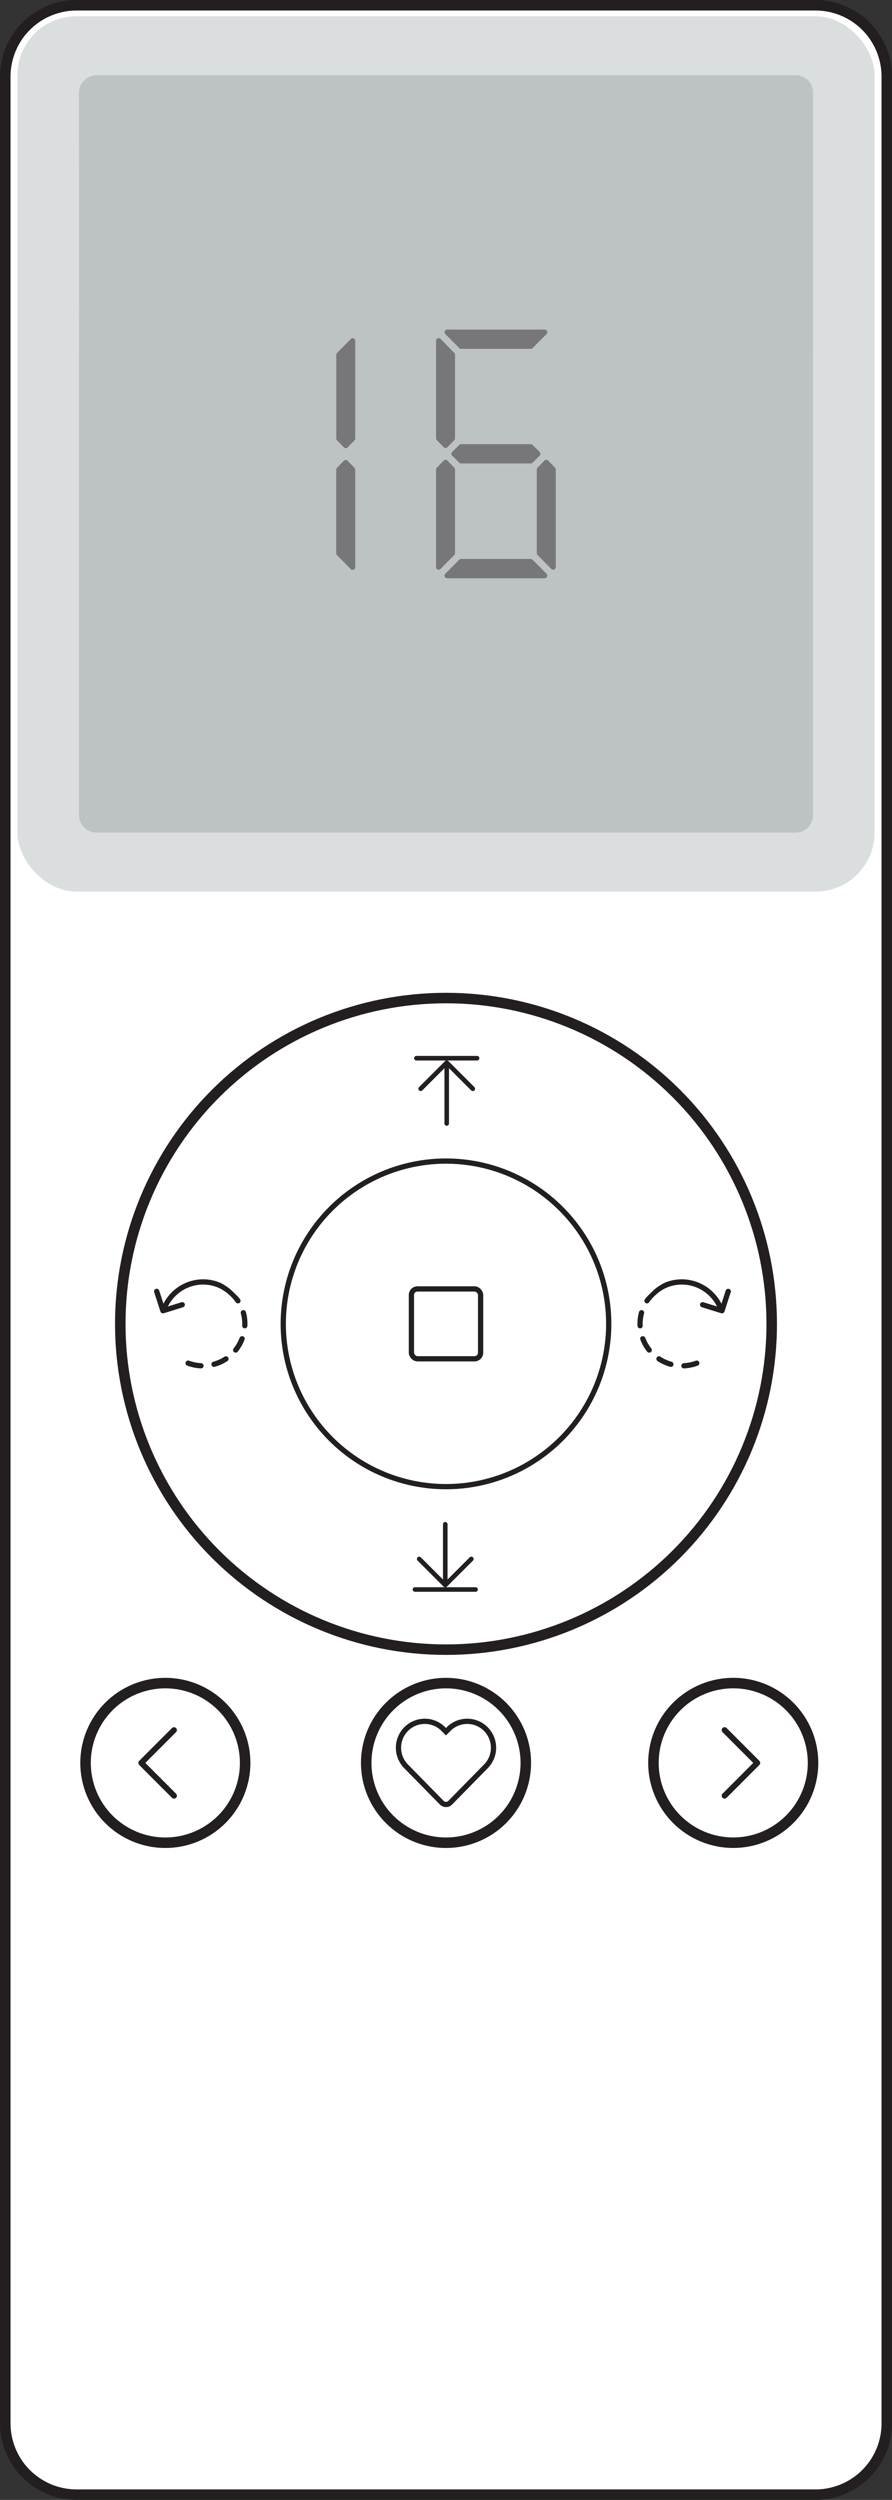 <?xml version="1.0" encoding="UTF-8"?>
<svg id="Layer_2" data-name="Layer 2" xmlns="http://www.w3.org/2000/svg" viewBox="0 0 42.422 118.862">
  <rect x="0" y="0" width="42.422" height="118.862" fill="#333333" stroke="none"/>
  <defs>
    <style>
      .cls-1 {
        fill: #231f20;
      }

      .cls-2 {
        fill: #231f20;
      }

      .cls-3 {
        fill: #fff;
      }

      .cls-4 {
        fill: #777679;
      }

      .cls-5 {
        stroke-miterlimit: 22.926;
      }

      .cls-5, .cls-6, .cls-7 {
        fill: none;
        stroke: #231f20;
      }

      .cls-5, .cls-7 {
        stroke-width: .25px;
      }

      .cls-6 {
        stroke-width: .5px;
      }

      .cls-6, .cls-7 {
        stroke-linecap: round;
        stroke-linejoin: round;
      }

      .cls-8 {
        fill: #bdc2c3;
      }

      .cls-9 {
        fill: #dbdedf;
      }
    </style>
  </defs>
  <g id="Jiecang">
    <g id="Jiecang-16ch-front">
      <g id="case">
        <path id="case-2" data-name="case" class="cls-3" d="M42.172,115.219V3.643c0-.276-.033-.543-.094-.795-.061-.253-.15-.491-.257-.707-.107-.217-.232-.411-.364-.581-.132-.17-.271-.316-.412-.442-.14-.126-.282-.233-.424-.324-.141-.092-.282-.168-.422-.232-.14-.065-.279-.118-.425-.162-.146-.045-.299-.082-.465-.108-.166-.026-.343-.042-.53-.042H3.643c-.276,0-.543.034-.795.094-.253.061-.491.15-.708.256-.216.107-.411.232-.581.364-.17.132-.316.272-.442.412-.126.14-.232.282-.324.424-.091.141-.167.282-.232.422-.064.139-.117.279-.162.425-.045.146-.081.299-.107.465-.026.166-.042.344-.042.53v111.576c0,.276.033.543.094.796.061.253.149.491.256.707.107.216.232.411.364.581.132.17.271.316.412.442.141.126.283.232.424.324.141.092.282.168.422.232.14.065.279.117.425.162.146.045.299.082.465.108.166.026.344.042.53.042h35.137c.276,0,.543-.034.795-.094.252-.061.491-.15.707-.256.217-.107.411-.232.581-.364.17-.132.316-.271.442-.412.126-.14.233-.282.324-.424.091-.141.167-.282.232-.422.064-.14.117-.279.162-.425.044-.146.081-.3.107-.465.026-.166.042-.344.042-.53Z"/>
        <path id="frame" class="cls-2" d="M38.779,118.862H3.643c-.19,0-.381-.015-.568-.045-.178-.028-.343-.067-.5-.116s-.307-.104-.457-.174c-.149-.069-.3-.15-.452-.249-.158-.103-.312-.219-.455-.348-.163-.147-.312-.307-.442-.475-.15-.195-.282-.404-.391-.623-.118-.24-.211-.496-.275-.759-.067-.283-.102-.57-.102-.855V3.643c0-.19.016-.382.045-.57.028-.178.067-.343.115-.499.049-.157.105-.307.175-.457.068-.15.15-.301.249-.453.103-.159.219-.312.348-.455.148-.165.304-.309.475-.442.193-.15.402-.282.622-.391.243-.119.499-.211.761-.275.279-.067.566-.102.854-.102h35.137c.19,0,.382.015.569.045.178.028.343.067.5.116.155.047.305.104.456.174.15.069.301.151.453.249.162.105.315.223.455.348.158.142.307.301.441.473.152.197.284.407.392.625.118.238.211.493.275.759.066.28.101.567.101.854v111.576c0,.194-.015.386-.044.57-.028.177-.068.341-.115.498-.049.158-.105.307-.174.458-.071.151-.152.302-.25.453-.101.157-.218.311-.349.456-.144.161-.303.31-.474.442-.197.153-.407.285-.624.391-.241.119-.496.211-.759.275-.279.067-.567.102-.854.102ZM3.643.5c-.247,0-.495.029-.736.088-.226.054-.447.134-.656.237-.189.093-.37.207-.537.337-.147.115-.281.24-.41.382-.109.122-.21.254-.299.391-.085.132-.155.262-.215.392-.061.13-.109.259-.15.395-.042.135-.075.277-.1.43-.026.162-.039.328-.039.491v111.576c0,.246.029.494.088.738.056.227.135.448.237.655.094.188.207.37.337.539.114.146.239.28.382.409.123.11.256.211.393.3.131.084.262.155.391.215.13.061.26.109.395.15s.276.075.43.099c.163.026.327.039.491.039h35.137c.248,0,.496-.029.737-.088.227-.055.446-.135.655-.237.187-.092.368-.205.538-.337.146-.114.284-.242.408-.381.113-.125.214-.257.301-.392.084-.132.155-.263.216-.393.06-.128.108-.258.149-.393.041-.134.075-.277.1-.431.025-.158.038-.323.038-.491V3.643c0-.249-.029-.497-.087-.737-.056-.229-.136-.449-.237-.654-.094-.189-.207-.37-.337-.54-.116-.148-.245-.286-.382-.408-.131-.117-.263-.216-.393-.301-.131-.084-.262-.155-.391-.214-.13-.06-.258-.109-.394-.15-.136-.042-.277-.076-.431-.1-.163-.026-.328-.039-.492-.039H3.643Z"/>
      </g>
      <g id="screen">
        <g id="bezel">
          <rect class="cls-9" x=".827" y=".774" width="40.768" height="41.617" rx="2.803" ry="2.803"/>
        </g>
        <path id="screen-2" data-name="screen" class="cls-8" d="M3.755,4.401c0-.45.393-.822.843-.822h33.255c.45,0,.814.364.814.814v11.761l-.003.811c-.011,0,.011,0,0,0v21.805c0,.449-.36.817-.811.817H4.598l-.128-.01c-.411-.064-.715-.417-.715-.833v-21.779c.011,0,0-12.575,0-12.564h0Z"/>
        <g id="_16" data-name="16">
          <path class="cls-4" d="M16.028,16.783l.653-.663c.078-.08.214-.024.214.088v4.638c0,.033-.013.064-.035.088l-.326.336c-.05.051-.131.051-.18,0l-.326-.336c-.023-.023-.035-.055-.035-.088v-3.975c0-.033.013-.064.036-.088h0Z"/>
          <path class="cls-4" d="M16.027,22.244l.326-.336c.049-.051.13-.051.179,0l.326.336c.023.023.036.055.036.088v4.638c0,.112-.136.168-.214.088l-.653-.663c-.023-.023-.036-.055-.036-.088v-3.975c0-.033.013-.064.035-.088h0Z"/>
          <path class="cls-4" d="M20.952,16.114l.652.663c.023.024.036.055.036.088v3.975c0,.033-.012.064-.035.087l-.326.336c-.049.051-.13.051-.179,0l-.326-.336c-.022-.023-.035-.054-.035-.087v-4.638c0-.112.136-.168.214-.088h0Z"/>
          <path class="cls-4" d="M20.774,22.237l.326-.336c.049-.051.13-.051.179,0l.327.336c.023.023.035.055.035.087v3.975c0,.033-.013.065-.036.088l-.652.663c-.079.08-.214.024-.214-.088v-4.638c0-.033.012-.064.035-.087h0Z"/>
          <path class="cls-4" d="M21.843,16.551l-.665-.667c-.078-.079-.023-.214.089-.214h4.637c.111,0,.167.135.089.214l-.665.667c-.024.024-.056.037-.088.037h-3.307c-.033,0-.065-.013-.088-.037h0Z"/>
          <path class="cls-4" d="M21.177,27.28l.665-.667c.023-.023.055-.036.089-.036h3.307c.033,0,.065.013.088.036l.665.667c.079.079.023.214-.088.214h-4.637c-.111,0-.167-.135-.089-.214h0Z"/>
          <path class="cls-4" d="M21.843,21.999l-.337-.333c-.05-.049-.05-.129,0-.178l.337-.333c.023-.023.055-.036.088-.036h3.308c.033,0,.065.013.088.036l.337.333c.049.049.049.129,0,.178l-.337.333c-.023.023-.055.036-.088.036h-3.308c-.033,0-.064-.013-.088-.036h0Z"/>
          <path class="cls-4" d="M25.564,22.237l.326-.336c.049-.051.13-.051.179,0l.327.336c.023.023.035.055.035.087v4.638c0,.112-.136.168-.214.088l-.652-.663c-.023-.023-.036-.055-.036-.088v-3.975c0-.033.013-.064.036-.087h0Z"/>
        </g>
      </g>
      <g id="ctrl-btns">
        <path id="btn-inner" class="cls-7" d="M21.211,55.205c-2.053,0-4.021.816-5.473,2.267-1.451,1.452-2.267,3.42-2.267,5.473s.816,4.021,2.267,5.473c1.451,1.451,3.42,2.267,5.473,2.267,0,0,0,0,0,0,2.053,0,4.021-.816,5.472-2.267,1.451-1.452,2.267-3.42,2.267-5.473s-.815-4.021-2.267-5.473c-1.451-1.451-3.42-2.267-5.472-2.267h0Z"/>
        <path id="btn-outter" class="cls-6" d="M36.702,62.945c0,4.108-1.632,8.048-4.537,10.954-2.905,2.905-6.846,4.537-10.954,4.537s-8.049-1.632-10.954-4.537c-2.905-2.905-4.537-6.846-4.537-10.954s1.632-8.049,4.537-10.954c2.905-2.905,6.845-4.537,10.954-4.537s8.048,1.632,10.953,4.537c2.905,2.905,4.537,6.845,4.537,10.954Z"/>
        <path id="open" class="cls-2" d="M22.688,50.205h-2.885c-.06,0-.109.048-.109.109,0,.06.049.109.109.109h1.431c-.023.003-.047.009-.065.027l-1.24,1.239c-.043.042-.043.112,0,.155.043.043.112.043.155,0l1.053-1.053v2.626c0,.06.048.109.108.109s.109-.049.109-.109v-2.626l1.053,1.053c.043.043.113.043.156,0,.042-.043.042-.113,0-.155l-1.239-1.239c-.018-.018-.042-.024-.065-.027h1.43c.06,0,.109-.049.109-.109,0-.06-.049-.109-.109-.109Z"/>
        <path id="close" class="cls-2" d="M22.62,75.467h-1.431c.023-.003.047-.009.065-.027l1.239-1.239c.042-.042.042-.112,0-.155-.042-.043-.112-.043-.155,0l-1.053,1.053v-2.626c0-.06-.049-.109-.109-.109s-.109.049-.109.109v2.626l-1.053-1.053c-.042-.043-.112-.043-.155,0-.043.043-.043.112,0,.155l1.239,1.239c.018.018.042.024.065.027h-1.43c-.06,0-.108.049-.108.109s.048.108.108.108h2.886c.06,0,.108-.049.108-.108s-.048-.109-.108-.109Z"/>
        <rect id="stop" class="cls-5" x="19.566" y="61.284" width="3.291" height="3.322" rx=".29" ry=".29"/>
        <g>
          <path class="cls-1" d="M11.517,63.029c-.003.068.05.128.119.131s.128-.049.131-.119c.01-.22-.013-.442-.073-.659-.011-.04-.04-.07-.076-.083-.024-.009-.051-.011-.078-.004-.067.018-.106.087-.087.154.052.191.075.386.064.58Z"/>
          <path class="cls-1" d="M11.394,63.614c-.07.182-.165.349-.284.498-.043.054-.034.133.019.176.053.04.133.034.176-.019.135-.169.243-.359.322-.565l.004-.011c.025-.064-.009-.131-.074-.156s-.139.014-.164.078Z"/>
          <path class="cls-1" d="M10.791,64.493c-.036-.014-.078-.011-.114.012-.165.108-.344.19-.533.242-.067.018-.106.088-.087.154.018.067.087.105.154.087.214-.06.418-.152.604-.274.057-.038.073-.115.036-.173-.015-.023-.036-.039-.06-.048Z"/>
          <path class="cls-1" d="M9.565,64.813c-.195-.009-.388-.049-.574-.117-.065-.024-.137.009-.161.074-.024.064.009.136.072.16h0c.211.079.43.123.65.133.07.003.128-.05.131-.119.003-.055-.03-.103-.08-.122-.012-.005-.025-.008-.039-.008Z"/>
          <path class="cls-1" d="M10.926,61.276c-.131-.103-.347-.246-.512-.31-1.021-.392-2.154.068-2.641,1.02l-.202-.625c-.013-.037-.041-.065-.075-.078-.026-.01-.055-.011-.083-.002-.066.021-.102.092-.081.157l.298.922c.022.065.092.1.156.081l.919-.286c.066-.021.103-.091.083-.156-.021-.067-.092-.103-.157-.082l-.646.201c.425-.852,1.431-1.266,2.339-.917.203.078.381.196.542.335.13.113.25.236.345.381.039.058.116.074.173.036s.074-.116.036-.173c-.061-.093-.143-.168-.222-.245-.084-.081-.203-.202-.273-.257Z"/>
        </g>
        <g>
          <path class="cls-1" d="M30.567,63.029c.003.068-.05.128-.119.131s-.128-.049-.131-.119c-.01-.22.013-.442.073-.659.011-.04.04-.07.076-.083.024-.009.051-.011.078-.004.067.018.106.087.087.154-.052.191-.075.386-.064.58Z"/>
          <path class="cls-1" d="M30.69,63.614c.07.182.165.349.284.498.043.054.034.133-.019.176-.053.04-.133.034-.176-.019-.135-.169-.243-.359-.322-.565l-.004-.011c-.025-.064.009-.131.074-.156s.139.014.164.078Z"/>
          <path class="cls-1" d="M31.294,64.493c.036-.014.078-.011.114.012.165.108.344.19.533.242.067.018.106.088.087.154-.018.067-.087.105-.154.087-.214-.06-.418-.152-.604-.274-.057-.038-.073-.115-.036-.173.015-.023.036-.039.06-.048Z"/>
          <path class="cls-1" d="M32.52,64.813c.195-.009.388-.049.574-.117.065-.024.137.009.161.074.024.064-.009.136-.072.16h0c-.211.079-.43.123-.65.133-.07.003-.128-.05-.131-.119-.003-.055.03-.103.08-.122.012-.005.025-.008.039-.008Z"/>
          <path class="cls-1" d="M31.159,61.276c.131-.103.347-.246.512-.31,1.021-.392,2.154.068,2.641,1.02l.202-.625c.013-.037.041-.065.075-.078.026-.01.055-.011.083-.002.066.021.102.092.081.157l-.298.922c-.022.065-.092.1-.156.081l-.919-.286c-.066-.021-.103-.091-.083-.156.021-.067.092-.103.157-.082l.646.201c-.425-.852-1.431-1.266-2.339-.917-.203.078-.381.196-.542.335-.13.113-.25.236-.345.381-.039.058-.116.074-.173.036s-.074-.116-.036-.173c.061-.093.143-.168.222-.245.084-.081.203-.202.273-.257Z"/>
        </g>
      </g>
      <g id="fav">
        <path id="btn" class="cls-6" d="M25.007,83.82c0,1.007-.4,1.973-1.111,2.684-.712.712-1.678,1.112-2.684,1.112s-1.972-.4-2.684-1.111c-.712-.712-1.112-1.678-1.112-2.684s.4-1.972,1.111-2.684c.712-.712,1.678-1.112,2.684-1.112s1.972.4,2.684,1.112c.712.712,1.112,1.677,1.112,2.684Z"/>
        <path id="fav-2" data-name="fav" class="cls-5" d="M21.335,82.212c-.041.042-.083.083-.125.125-.041-.042-.083-.084-.125-.126-.486-.489-1.276-.491-1.764-.004-.002.001-.003.003-.004.004-.488.491-.488,1.284,0,1.776.564.575,1.128,1.15,1.692,1.725.109.111.288.113.4.004l.003-.004c.564-.575,1.129-1.15,1.693-1.725.488-.491.488-1.284,0-1.776-.486-.489-1.276-.491-1.765-.005-.002.002-.003.004-.005.006Z"/>
      </g>
      <g id="previous">
        <path id="btn-2" data-name="btn" class="cls-6" d="M11.659,83.82c0,1.007-.4,1.973-1.111,2.684-.712.712-1.678,1.112-2.684,1.112s-1.972-.4-2.684-1.111c-.712-.712-1.112-1.678-1.112-2.684s.4-1.972,1.111-2.684c.712-.712,1.678-1.112,2.684-1.112s1.972.4,2.684,1.112c.712.712,1.112,1.677,1.112,2.684Z"/>
        <path id="previous-2" data-name="previous" class="cls-2" d="M6.912,83.82l1.461,1.464c.054.054.054.142,0,.195-.054.054-.141.054-.195,0l-1.558-1.561c-.053-.054-.053-.141,0-.195l1.558-1.56c.054-.053.141-.053.195,0,.054.054.054.142,0,.195l-1.461,1.463Z"/>
      </g>
      <g id="previous-3" data-name="previous">
        <path id="btn-3" data-name="btn" class="cls-6" d="M31.076,83.82c0-1.007.4-1.973,1.111-2.684.712-.712,1.678-1.112,2.684-1.112s1.972.4,2.684,1.111c.712.712,1.112,1.678,1.112,2.684s-.4,1.972-1.111,2.684c-.712.712-1.678,1.112-2.684,1.112s-1.972-.4-2.684-1.112c-.712-.712-1.112-1.677-1.112-2.684Z"/>
        <path id="previous-4" data-name="previous" class="cls-2" d="M35.823,83.821l-1.461-1.464c-.054-.054-.054-.142,0-.195.054-.054.141-.054.195,0l1.558,1.561c.053.054.053.141,0,.195l-1.558,1.56c-.054.053-.141.053-.195,0-.054-.054-.054-.142,0-.195l1.461-1.463Z"/>
      </g>
    </g>
  </g>
</svg>